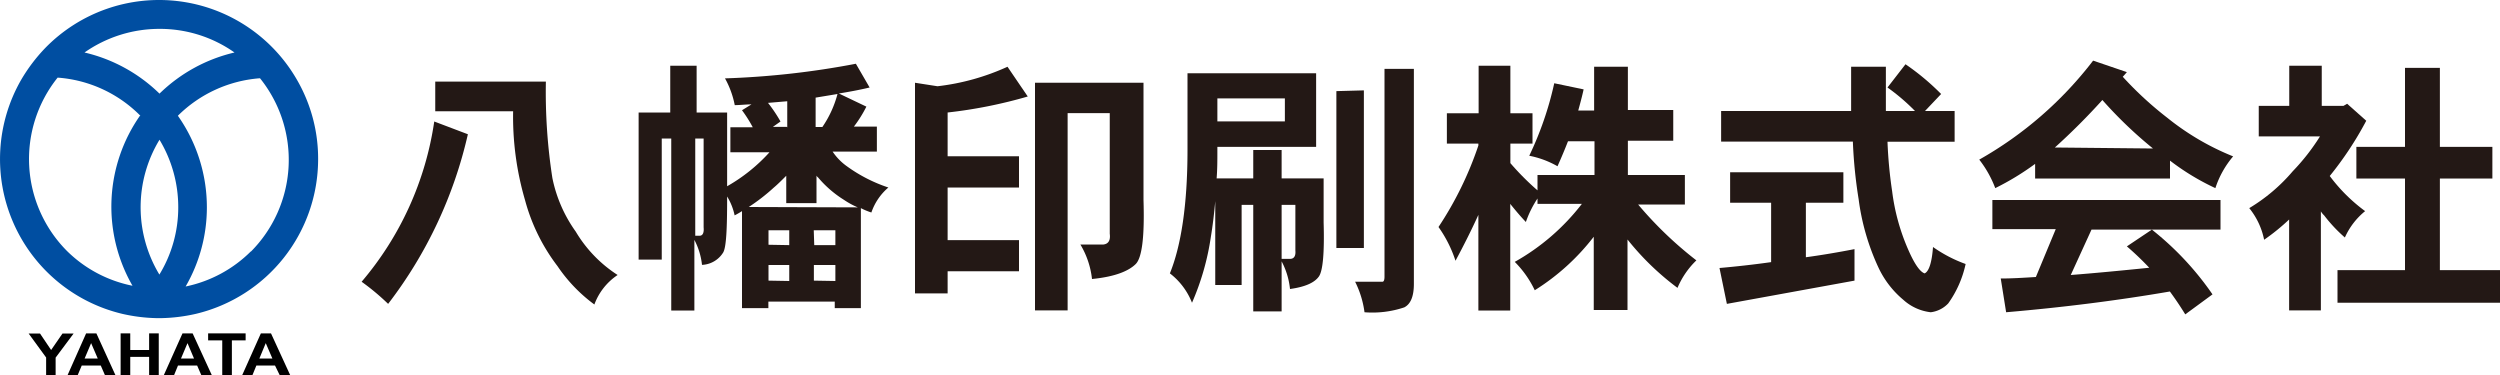 <svg id="レイヤー_1" data-name="レイヤー 1" xmlns="http://www.w3.org/2000/svg" viewBox="0 0 200 30">
  <defs>
    <style>
      .cls-1 {
        fill: #231815;
      }

      .cls-2 {
        fill: none;
      }

      .cls-3 {
        fill: #004ea1;
      }
    </style>
  </defs>
  <title>アートボード 1</title>
  <g>
    <path class="cls-1" d="M37.43,10.74a35,35,0,0,1-6.38,13.57,18.57,18.57,0,0,0-2.12-1.77A25.43,25.43,0,0,0,34.74,9.72Zm6.24-4.21a45,45,0,0,0,.52,7.71,11.16,11.16,0,0,0,1.87,4.29A10.53,10.53,0,0,0,49.41,22a4.84,4.84,0,0,0-1.86,2.36,12.43,12.43,0,0,1-2.95-3.07A15.17,15.17,0,0,1,42,16a23.75,23.75,0,0,1-.95-7.1H34.82V6.53Z"/>
    <path class="cls-1" d="M53.62,9V5.26h2.11V9h2.44V14.9a13.6,13.6,0,0,0,3.39-2.72H58.43v-2h1.79a10.65,10.65,0,0,0-.86-1.36l.76-.47c-.46,0-.91.06-1.34.06A7.25,7.25,0,0,0,58,6.27,67.08,67.08,0,0,0,68.47,5.1L69.57,7c-.84.2-1.67.35-2.46.48l2.2,1.05a9.93,9.93,0,0,1-1,1.6h1.84v2H66.61a4.54,4.54,0,0,0,1.14,1.17,12.12,12.12,0,0,0,3.32,1.7,4.57,4.57,0,0,0-1.36,2,5.29,5.29,0,0,1-.84-.35v8H66.78v-.52H61.47v.52H59.36V16.89a6.6,6.6,0,0,1-.59.34,4.72,4.72,0,0,0-.6-1.51v.18c0,2.41-.07,3.86-.31,4.29a2.09,2.09,0,0,1-1.7,1,5.54,5.54,0,0,0-.61-2v5.65H53.7V11.08h-.76v9.69H51.09V9h2.53Zm2,9.86h.34c.26,0,.37-.24.33-.67V11.08h-.67Zm13-2.27a6.51,6.51,0,0,1-1.1-.6,8.78,8.78,0,0,1-2.07-1.79.44.44,0,0,1-.13-.15v2.2H62.9V14.06c-.37.37-.69.69-1,.95a15.35,15.35,0,0,1-2,1.55Zm-5.64-6.4V8.1l-1.54.13a11.4,11.4,0,0,1,1,1.49l-.61.43h1.11Zm.16,9.42V18.42H61.48v1.16Zm0,2.87V21.2H61.48v1.25Zm2-2.87h1.69V18.42H65.1Zm1.69,2.87V21.2H65.11v1.25ZM65.25,10.16h.54A8.49,8.49,0,0,0,67,7.52l-1.75.29Z"/>
    <path class="cls-1" d="M82.22,7.72A37.73,37.73,0,0,1,75.81,9v3.5h5.71V15H75.81v4.21h5.71V21.7H75.81v1.77H73.2V6.62L75,6.9A18.6,18.6,0,0,0,80.6,5.34Zm9.26-1.1V16c.09,2.89-.11,4.62-.63,5.13s-1.55,1-3.49,1.19a6.81,6.81,0,0,0-.93-2.76h1.85c.39-.05.57-.33.5-.86V9.05H85.41V24.83H82.8V6.62h8.68Z"/>
    <path class="cls-1" d="M97.39,12c0,.78,0,1.53-.06,2.27h2.93V12h2.27v2.27h3.36v3.53c.07,2.42-.06,3.87-.38,4.32s-1,.82-2.31,1a6,6,0,0,0-.67-2.21v4h-2.27V16.39h-.93V22.8H97.22V16.09c-.09,1-.2,1.94-.35,2.85a20.57,20.57,0,0,1-1.51,5.28,5.49,5.49,0,0,0-1.77-2.35C94.48,19.69,95,16.41,95,12V5.86h10.29v5.89H97.39V12Zm0-2.29h5.4V7.87h-5.4Zm5.14,11h.67c.32,0,.47-.23.43-.67V16.39h-1.1Zm6.58-13.48V19.84h-2.2V7.29Zm4-1.77V22.71c0,1-.26,1.62-.77,1.88a8,8,0,0,1-3.18.39,7.65,7.65,0,0,0-.75-2.44h2.18c.11,0,.17-.13.17-.41V5.51h2.35Z"/>
    <path class="cls-1" d="M118.29,9.06V5.26h2.54v3.8h1.77v2.43h-1.77v1.56A21.25,21.25,0,0,0,123,15.23V14h4.56v-2.7h-2.12q-.39,1-.84,2a7.38,7.38,0,0,0-2.26-.84,26.6,26.6,0,0,0,2-5.8l2.35.49c-.13.59-.28,1.14-.43,1.69h1.27V5.34h2.7V8.8h3.63v2.46h-3.63V14h4.56v2.36h-3.74a30.35,30.35,0,0,0,4.66,4.47,6.62,6.62,0,0,0-1.51,2.2,21.52,21.52,0,0,1-4-3.87v5.64h-2.7V18.94a18,18,0,0,1-4.72,4.28,8.14,8.14,0,0,0-1.6-2.27,17.73,17.73,0,0,0,5.37-4.64H123v-.43a8.34,8.34,0,0,0-.93,1.88c-.41-.43-.82-.91-1.25-1.45v8.53h-2.55V17.19c-.56,1.23-1.18,2.46-1.83,3.67a10.05,10.05,0,0,0-1.36-2.7,27.72,27.72,0,0,0,3.19-6.52v-.15h-2.52V9.06Z"/>
    <path class="cls-1" d="M147.47,13.78v2.44h-3v4.36c1.25-.17,2.55-.39,3.89-.65v2.52l-10.21,1.86-.59-2.87c1.25-.11,2.64-.26,4.13-.47V16.22h-3.28V13.78Zm.62-4.9c0-1.1,0-2.29,0-3.54h2.78c0,1.3,0,2.46,0,3.54h2.33A16.32,16.32,0,0,0,151,7l1.44-1.86a19.34,19.34,0,0,1,2.85,2.38L154,8.88h2.37v2.46H151a35.61,35.61,0,0,0,.37,3.95A16.77,16.77,0,0,0,152.67,20c.49,1.12.93,1.75,1.3,1.87.34-.15.58-.86.67-2.11a10.93,10.93,0,0,0,2.61,1.36,8.48,8.48,0,0,1-1.39,3.15,2.31,2.31,0,0,1-1.4.71,3.93,3.93,0,0,1-2.2-1,7.5,7.5,0,0,1-2-2.61,18.59,18.59,0,0,1-1.57-5.44,38,38,0,0,1-.46-4.6H137.69V8.88Z"/>
    <path class="cls-1" d="M170.15,5.77c-.13.15-.24.28-.33.37a27.89,27.89,0,0,0,3.56,3.28,20.66,20.66,0,0,0,5.27,3.09,7.52,7.52,0,0,0-1.42,2.54,19.29,19.29,0,0,1-3.63-2.2v1.43H162.81V13.11a21.24,21.24,0,0,1-3.19,1.94,8.68,8.68,0,0,0-1.28-2.28,30.17,30.17,0,0,0,9.11-7.92ZM177.64,16v2.37H167.32L165.66,22c1.94-.15,4-.35,6.28-.58a23.82,23.82,0,0,0-1.79-1.71l2-1.34A23.79,23.79,0,0,1,177,23.55l-2.18,1.6c-.41-.67-.82-1.27-1.23-1.83q-6.21,1.07-13.1,1.66l-.43-2.7c.91,0,1.83-.06,2.81-.12l1.59-3.83h-5.07V16Zm-5.4-4.12A33.87,33.87,0,0,1,168.19,8a52.28,52.28,0,0,1-3.8,3.8Z"/>
    <path class="cls-1" d="M185.74,5.26V8.47h1.74l.29-.17,1.53,1.36a27.1,27.1,0,0,1-2.92,4.42,13.43,13.43,0,0,0,2.83,2.81A5.71,5.71,0,0,0,187.59,19a12,12,0,0,1-1.66-1.77,1.52,1.52,0,0,1-.26-.32v7.92h-2.54V17.56a16.8,16.8,0,0,1-2,1.62,5.83,5.83,0,0,0-1.19-2.53,14,14,0,0,0,3.48-2.95,17,17,0,0,0,2.18-2.79h-4.9V8.47h2.44V5.26Zm6.66,6.49V5.43h2.79v6.32h4.2v2.53h-4.2v7.33H200v2.61H187V21.61h5.4V14.28h-3.89V11.75Z"/>
  </g>
  <g>
    <g>
      <path class="cls-2" d="M11.22,16.58A10.32,10.32,0,0,0,12.73,22a10.47,10.47,0,0,0,0-10.8A10.34,10.34,0,0,0,11.22,16.58Z"/>
      <path class="cls-2" d="M8.91,16.58a12.65,12.65,0,0,1,2.32-7.32l-.05,0a10.41,10.41,0,0,0-6.57-3,10.42,10.42,0,0,0,6,16.72A12.72,12.72,0,0,1,8.91,16.58Z"/>
      <path class="cls-2" d="M18.7,4.2a10.39,10.39,0,0,0-11.95,0,12.73,12.73,0,0,1,6,3.29A12.69,12.69,0,0,1,18.7,4.2Z"/>
      <path class="cls-2" d="M14.27,9.22l0,0a12.67,12.67,0,0,1,2.32,7.32,12.72,12.72,0,0,1-1.69,6.34,10.42,10.42,0,0,0,6-16.71A10.35,10.35,0,0,0,14.27,9.22Z"/>
      <path class="cls-3" d="M23.76,6.39A12.72,12.72,0,0,0,3.6,3.86,13.55,13.55,0,0,0,1.69,6.39a12.73,12.73,0,0,0,8.1,18.72,13.4,13.4,0,0,0,2.71.34h.44a13.5,13.5,0,0,0,2.72-.34,12.73,12.73,0,0,0,9.79-12.38A12.59,12.59,0,0,0,23.76,6.39Zm-11-4.08a10.34,10.34,0,0,1,6,1.89,12.74,12.74,0,0,0-6,3.29,12.73,12.73,0,0,0-6-3.29A10.44,10.44,0,0,1,12.73,2.31Zm0,19.67a10.41,10.41,0,0,1,0-10.8,10.43,10.43,0,0,1,1.5,5.4A10.31,10.31,0,0,1,12.73,22ZM5.37,20.09A10.42,10.42,0,0,1,4.61,6.21a10.35,10.35,0,0,1,6.57,3l.05,0a12.7,12.7,0,0,0-.63,13.65A10.33,10.33,0,0,1,5.37,20.09Zm14.72,0a10.36,10.36,0,0,1-5.24,2.83,12.63,12.63,0,0,0,1.7-6.34,12.72,12.72,0,0,0-2.32-7.32l0,0a10.41,10.41,0,0,1,6.57-3,10.41,10.41,0,0,1-.75,13.89Z"/>
    </g>
    <g>
      <path d="M3.69,30V28.6l-1.4-1.92H3.2L4.09,28,5,26.68h.89L4.45,28.61V30Z"/>
      <path d="M9.23,30H8.39l-.33-.76H6.54L6.22,30H5.41l1.48-3.33h.82ZM7.82,28.68l-.53-1.23-.52,1.23Z"/>
      <path d="M9.65,30V26.67h.77V28h1.51V26.67h.77V30h-.77V28.55H10.42V30Z"/>
      <path d="M16.94,30H16.1l-.33-.76H14.24l-.31.76h-.82l1.49-3.33h.81Zm-1.42-1.32L15,27.45l-.52,1.23Z"/>
      <path d="M17.78,30V27.23H16.65v-.56h3v.56H18.55V30Z"/>
      <path d="M23.21,30h-.84L22,29.24H20.51L20.2,30h-.82l1.49-3.33h.81Zm-1.42-1.32-.53-1.23-.51,1.23Z"/>
    </g>
  </g>
</svg>

